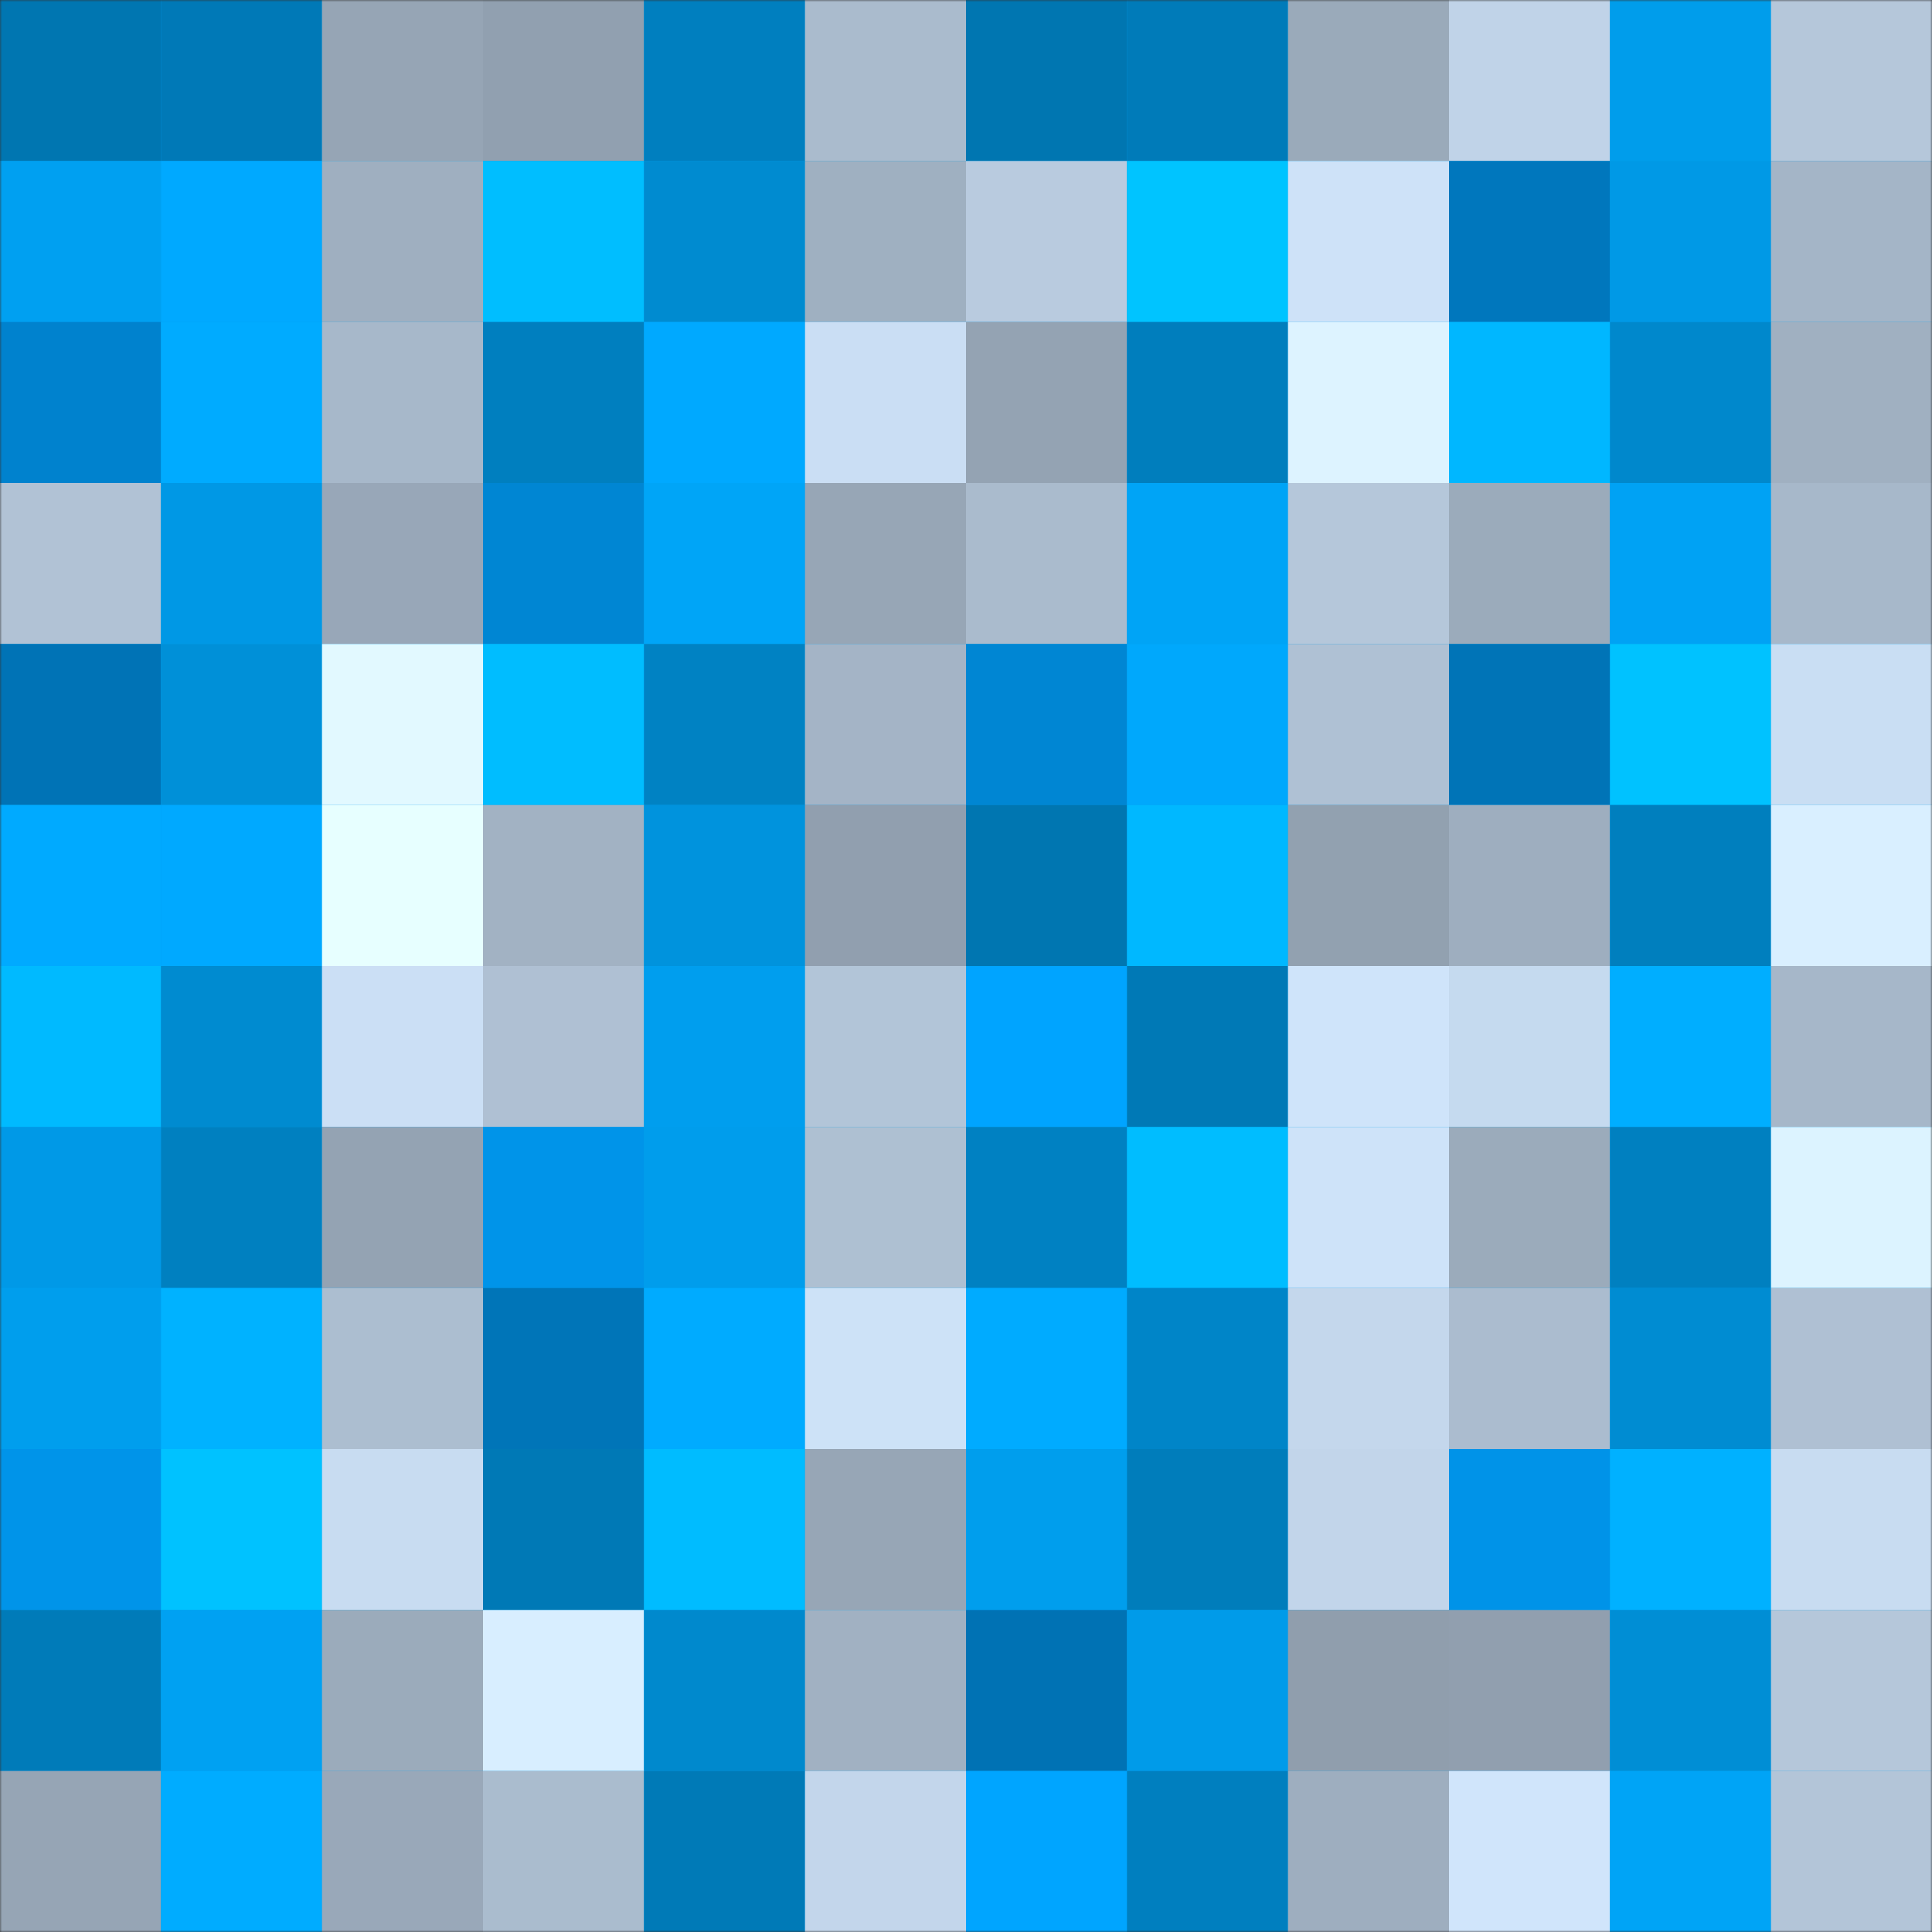 <svg viewBox="0 0 480 480" fill="none" role="img" xmlns="http://www.w3.org/2000/svg" width="240" height="240"><rect x="0" y="0" width="480" height="480" fill="#333333" stroke="none"/><mask id="1219274777" maskUnits="userSpaceOnUse" x="0" y="0" width="480" height="480"><rect width="480" height="480" fill="#FFFFFF"></rect></mask><g mask="url(#1219274777)"><rect width="480" height="480" fill="#009dec"></rect><rect x="0" y="0" width="40" height="40" fill="#0076b1"></rect><rect x="40" y="0" width="40" height="40" fill="#0079b7"></rect><rect x="80" y="0" width="40" height="40" fill="#96a5b5"></rect><rect x="120" y="0" width="40" height="40" fill="#91a0b0"></rect><rect x="160" y="0" width="40" height="40" fill="#007fbf"></rect><rect x="200" y="0" width="40" height="40" fill="#aabbcd"></rect><rect x="240" y="0" width="40" height="40" fill="#0076b1"></rect><rect x="280" y="0" width="40" height="40" fill="#007bb9"></rect><rect x="320" y="0" width="40" height="40" fill="#9aaaba"></rect><rect x="360" y="0" width="40" height="40" fill="#c0d3e8"></rect><rect x="400" y="0" width="40" height="40" fill="#009deb"></rect><rect x="440" y="0" width="40" height="40" fill="#b5c7da"></rect><rect x="0" y="40" width="40" height="40" fill="#00a0f1"></rect><rect x="40" y="40" width="40" height="40" fill="#00a9ff"></rect><rect x="80" y="40" width="40" height="40" fill="#9fafc0"></rect><rect x="120" y="40" width="40" height="40" fill="#00beff"></rect><rect x="160" y="40" width="40" height="40" fill="#008bd0"></rect><rect x="200" y="40" width="40" height="40" fill="#9fb0c1"></rect><rect x="240" y="40" width="40" height="40" fill="#b9cbdf"></rect><rect x="280" y="40" width="40" height="40" fill="#00c4ff"></rect><rect x="320" y="40" width="40" height="40" fill="#cee2f8"></rect><rect x="360" y="40" width="40" height="40" fill="#0077bd"></rect><rect x="400" y="40" width="40" height="40" fill="#0099e6"></rect><rect x="440" y="40" width="40" height="40" fill="#a4b5c7"></rect><rect x="0" y="80" width="40" height="40" fill="#0082ce"></rect><rect x="40" y="80" width="40" height="40" fill="#00abff"></rect><rect x="80" y="80" width="40" height="40" fill="#a7b8ca"></rect><rect x="120" y="80" width="40" height="40" fill="#007fbf"></rect><rect x="160" y="80" width="40" height="40" fill="#00a9ff"></rect><rect x="200" y="80" width="40" height="40" fill="#cadef4"></rect><rect x="240" y="80" width="40" height="40" fill="#94a3b3"></rect><rect x="280" y="80" width="40" height="40" fill="#007ebd"></rect><rect x="320" y="80" width="40" height="40" fill="#ddf3ff"></rect><rect x="360" y="80" width="40" height="40" fill="#00b7ff"></rect><rect x="400" y="80" width="40" height="40" fill="#0088cc"></rect><rect x="440" y="80" width="40" height="40" fill="#a0b0c1"></rect><rect x="0" y="120" width="40" height="40" fill="#b1c2d5"></rect><rect x="40" y="120" width="40" height="40" fill="#0098e5"></rect><rect x="80" y="120" width="40" height="40" fill="#98a7b8"></rect><rect x="120" y="120" width="40" height="40" fill="#0086d3"></rect><rect x="160" y="120" width="40" height="40" fill="#00a5f7"></rect><rect x="200" y="120" width="40" height="40" fill="#97a6b6"></rect><rect x="240" y="120" width="40" height="40" fill="#aabbcd"></rect><rect x="280" y="120" width="40" height="40" fill="#00a4f6"></rect><rect x="320" y="120" width="40" height="40" fill="#b5c7da"></rect><rect x="360" y="120" width="40" height="40" fill="#9babbb"></rect><rect x="400" y="120" width="40" height="40" fill="#00a2f4"></rect><rect x="440" y="120" width="40" height="40" fill="#a7b8ca"></rect><rect x="0" y="160" width="40" height="40" fill="#0073b6"></rect><rect x="40" y="160" width="40" height="40" fill="#0090d8"></rect><rect x="80" y="160" width="40" height="40" fill="#e2f9ff"></rect><rect x="120" y="160" width="40" height="40" fill="#00bdff"></rect><rect x="160" y="160" width="40" height="40" fill="#0082c3"></rect><rect x="200" y="160" width="40" height="40" fill="#a4b4c6"></rect><rect x="240" y="160" width="40" height="40" fill="#0086d3"></rect><rect x="280" y="160" width="40" height="40" fill="#00a8fc"></rect><rect x="320" y="160" width="40" height="40" fill="#afc1d4"></rect><rect x="360" y="160" width="40" height="40" fill="#0074b7"></rect><rect x="400" y="160" width="40" height="40" fill="#00c2ff"></rect><rect x="440" y="160" width="40" height="40" fill="#c9def3"></rect><rect x="0" y="200" width="40" height="40" fill="#00aaff"></rect><rect x="40" y="200" width="40" height="40" fill="#00a9ff"></rect><rect x="80" y="200" width="40" height="40" fill="#e7ffff"></rect><rect x="120" y="200" width="40" height="40" fill="#a2b2c3"></rect><rect x="160" y="200" width="40" height="40" fill="#0093dd"></rect><rect x="200" y="200" width="40" height="40" fill="#919faf"></rect><rect x="240" y="200" width="40" height="40" fill="#0076b1"></rect><rect x="280" y="200" width="40" height="40" fill="#00b8ff"></rect><rect x="320" y="200" width="40" height="40" fill="#92a1b0"></rect><rect x="360" y="200" width="40" height="40" fill="#9eaebf"></rect><rect x="400" y="200" width="40" height="40" fill="#007fbe"></rect><rect x="440" y="200" width="40" height="40" fill="#d9efff"></rect><rect x="0" y="240" width="40" height="40" fill="#00baff"></rect><rect x="40" y="240" width="40" height="40" fill="#008bd0"></rect><rect x="80" y="240" width="40" height="40" fill="#cbdff5"></rect><rect x="120" y="240" width="40" height="40" fill="#afc0d3"></rect><rect x="160" y="240" width="40" height="40" fill="#009eee"></rect><rect x="200" y="240" width="40" height="40" fill="#b2c5d8"></rect><rect x="240" y="240" width="40" height="40" fill="#00a4ff"></rect><rect x="280" y="240" width="40" height="40" fill="#0079b6"></rect><rect x="320" y="240" width="40" height="40" fill="#cfe4fa"></rect><rect x="360" y="240" width="40" height="40" fill="#c5daef"></rect><rect x="400" y="240" width="40" height="40" fill="#00aeff"></rect><rect x="440" y="240" width="40" height="40" fill="#a6b7c9"></rect><rect x="0" y="280" width="40" height="40" fill="#0099e7"></rect><rect x="40" y="280" width="40" height="40" fill="#0080c0"></rect><rect x="80" y="280" width="40" height="40" fill="#94a3b3"></rect><rect x="120" y="280" width="40" height="40" fill="#0094e9"></rect><rect x="160" y="280" width="40" height="40" fill="#009dec"></rect><rect x="200" y="280" width="40" height="40" fill="#aec0d2"></rect><rect x="240" y="280" width="40" height="40" fill="#0081c2"></rect><rect x="280" y="280" width="40" height="40" fill="#00bdff"></rect><rect x="320" y="280" width="40" height="40" fill="#cee3f9"></rect><rect x="360" y="280" width="40" height="40" fill="#9babbb"></rect><rect x="400" y="280" width="40" height="40" fill="#0080c0"></rect><rect x="440" y="280" width="40" height="40" fill="#dcf3ff"></rect><rect x="0" y="320" width="40" height="40" fill="#009eed"></rect><rect x="40" y="320" width="40" height="40" fill="#00b2ff"></rect><rect x="80" y="320" width="40" height="40" fill="#acbed0"></rect><rect x="120" y="320" width="40" height="40" fill="#0075b8"></rect><rect x="160" y="320" width="40" height="40" fill="#00abff"></rect><rect x="200" y="320" width="40" height="40" fill="#cde2f7"></rect><rect x="240" y="320" width="40" height="40" fill="#00abff"></rect><rect x="280" y="320" width="40" height="40" fill="#0085c8"></rect><rect x="320" y="320" width="40" height="40" fill="#c4d7ec"></rect><rect x="360" y="320" width="40" height="40" fill="#abbccf"></rect><rect x="400" y="320" width="40" height="40" fill="#008cd2"></rect><rect x="440" y="320" width="40" height="40" fill="#afc0d3"></rect><rect x="0" y="360" width="40" height="40" fill="#0094e9"></rect><rect x="40" y="360" width="40" height="40" fill="#00c2ff"></rect><rect x="80" y="360" width="40" height="40" fill="#c8dcf1"></rect><rect x="120" y="360" width="40" height="40" fill="#0079b6"></rect><rect x="160" y="360" width="40" height="40" fill="#00bcff"></rect><rect x="200" y="360" width="40" height="40" fill="#97a6b6"></rect><rect x="240" y="360" width="40" height="40" fill="#009eed"></rect><rect x="280" y="360" width="40" height="40" fill="#007dbb"></rect><rect x="320" y="360" width="40" height="40" fill="#c2d5ea"></rect><rect x="360" y="360" width="40" height="40" fill="#0093e8"></rect><rect x="400" y="360" width="40" height="40" fill="#00b1ff"></rect><rect x="440" y="360" width="40" height="40" fill="#c8dcf1"></rect><rect x="0" y="400" width="40" height="40" fill="#007bb9"></rect><rect x="40" y="400" width="40" height="40" fill="#00a1f2"></rect><rect x="80" y="400" width="40" height="40" fill="#9babbb"></rect><rect x="120" y="400" width="40" height="40" fill="#d8eeff"></rect><rect x="160" y="400" width="40" height="40" fill="#0089cd"></rect><rect x="200" y="400" width="40" height="40" fill="#a1b1c2"></rect><rect x="240" y="400" width="40" height="40" fill="#0072b4"></rect><rect x="280" y="400" width="40" height="40" fill="#009be9"></rect><rect x="320" y="400" width="40" height="40" fill="#909ead"></rect><rect x="360" y="400" width="40" height="40" fill="#919faf"></rect><rect x="400" y="400" width="40" height="40" fill="#008ed5"></rect><rect x="440" y="400" width="40" height="40" fill="#b5c7da"></rect><rect x="0" y="440" width="40" height="40" fill="#96a5b5"></rect><rect x="40" y="440" width="40" height="40" fill="#00acff"></rect><rect x="80" y="440" width="40" height="40" fill="#99a8b9"></rect><rect x="120" y="440" width="40" height="40" fill="#aabcce"></rect><rect x="160" y="440" width="40" height="40" fill="#007ab7"></rect><rect x="200" y="440" width="40" height="40" fill="#c3d6eb"></rect><rect x="240" y="440" width="40" height="40" fill="#00a5ff"></rect><rect x="280" y="440" width="40" height="40" fill="#007fbf"></rect><rect x="320" y="440" width="40" height="40" fill="#9eaebf"></rect><rect x="360" y="440" width="40" height="40" fill="#d0e5fb"></rect><rect x="400" y="440" width="40" height="40" fill="#00a4f6"></rect><rect x="440" y="440" width="40" height="40" fill="#b3c5d8"></rect></g></svg>